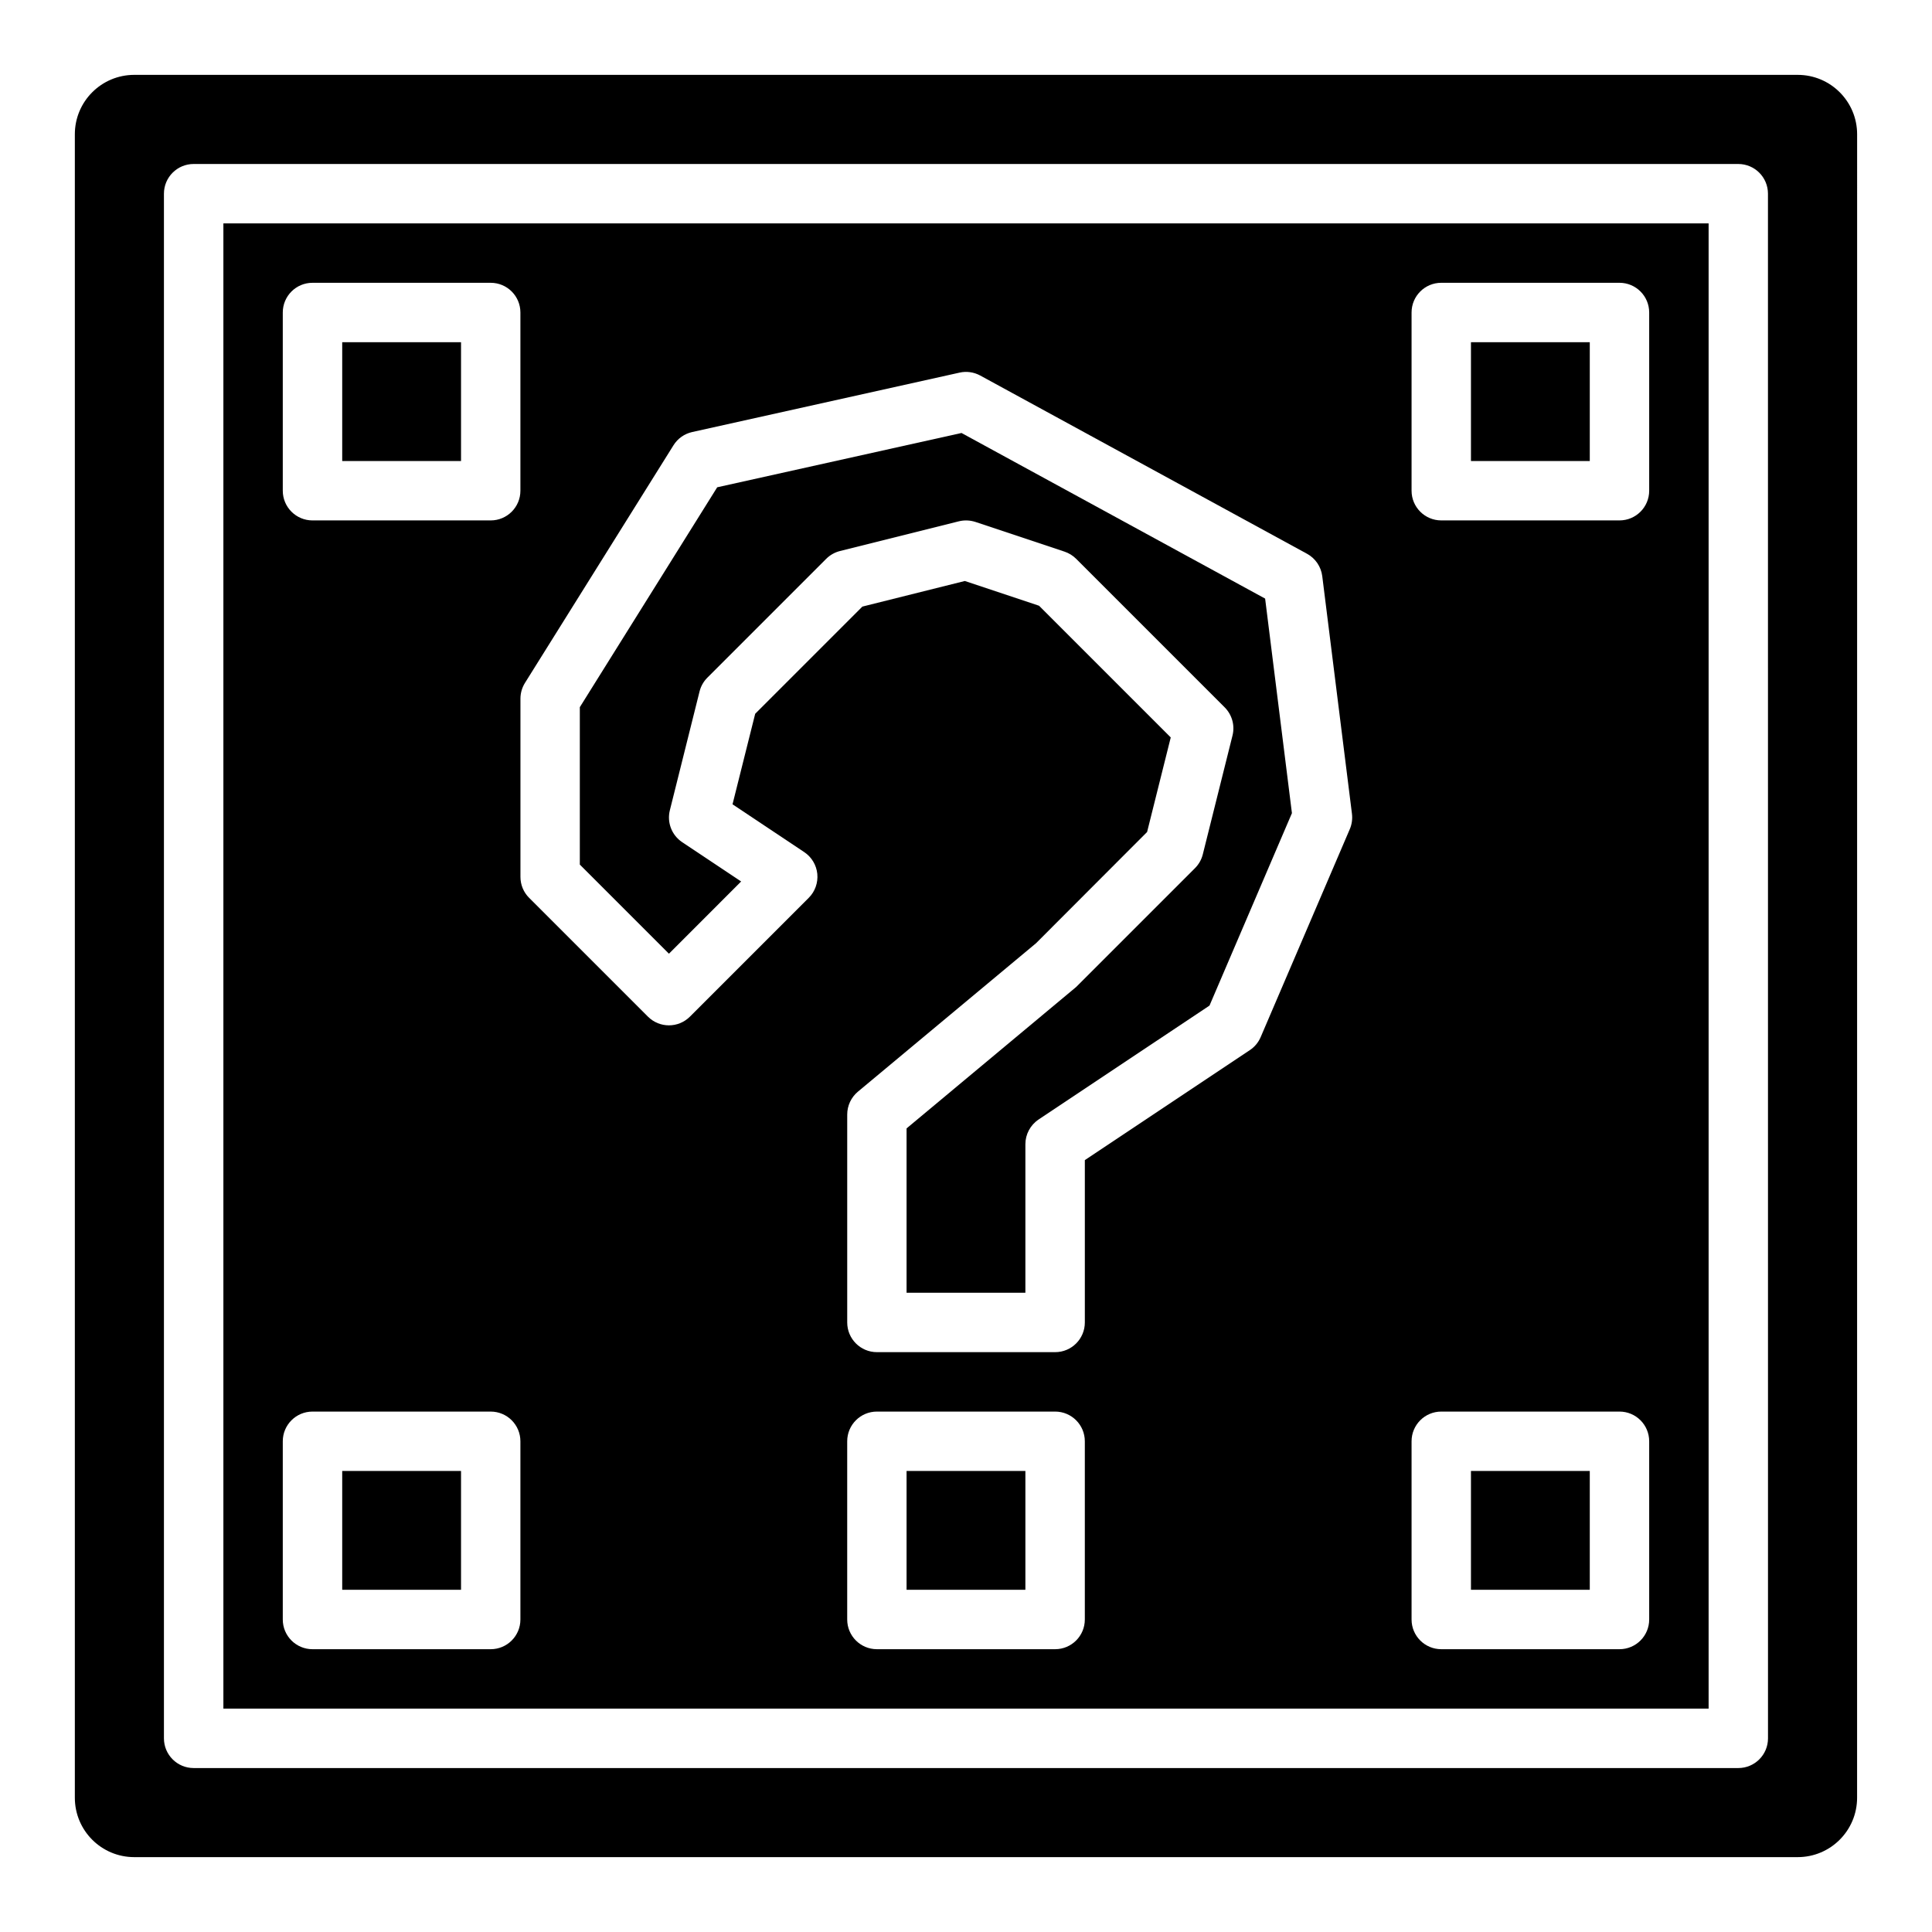 <?xml version="1.0" encoding="UTF-8"?>
<!-- Uploaded to: ICON Repo, www.svgrepo.com, Generator: ICON Repo Mixer Tools -->
<svg fill="#000000" width="800px" height="800px" version="1.1" viewBox="144 144 512 512" xmlns="http://www.w3.org/2000/svg">
 <g>
  <path d="m340.41 377.6-15.625-10.414c-2.769-1.844-4.078-5.234-3.266-8.461l7.871-31.488c0.348-1.387 1.062-2.644 2.07-3.652l31.488-31.488c1.008-1.008 2.273-1.723 3.66-2.07l31.488-7.871c1.449-0.363 2.977-0.301 4.402 0.164l23.617 7.871c1.156 0.387 2.211 1.039 3.078 1.906l39.359 39.359c1.953 1.961 2.746 4.793 2.07 7.477l-7.871 31.488c-0.348 1.387-1.062 2.644-2.07 3.652l-31.488 31.488-44.945 37.48v43.547h31.488v-39.359c0-2.629 1.316-5.086 3.504-6.551l45.289-30.188 21.844-50.996-7.102-56.859-80.461-43.887-64.746 14.391-36.406 58.27v41.715l23.617 23.617z"/>
  <path d="m533.82 533.82h31.488v31.488h-31.488z"/>
  <path d="m384.25 533.82h31.488v31.488h-31.488z"/>
  <path d="m533.82 234.69h31.488v31.488h-31.488z"/>
  <path d="m234.69 234.69h31.488v31.488h-31.488z"/>
  <path d="m620.41 163.84h-440.83c-8.699 0-15.746 7.047-15.746 15.746v440.83c0 8.699 7.047 15.742 15.742 15.742h440.83c8.699 0 15.742-7.047 15.742-15.742l0.008-440.83c0-8.699-7.047-15.746-15.746-15.746zm-7.871 440.84c0 4.344-3.519 7.871-7.871 7.871h-409.35c-4.352 0-7.871-3.527-7.871-7.871v-409.35c0-4.344 3.519-7.871 7.871-7.871h409.34c4.352 0 7.871 3.527 7.871 7.871z"/>
  <path d="m234.69 533.82h31.488v31.488h-31.488z"/>
  <path d="m203.2 596.8h393.6v-393.6h-393.6zm228.29-23.617c0 4.344-3.519 7.871-7.871 7.871h-47.23c-4.352 0-7.871-3.527-7.871-7.871v-47.23c0-4.344 3.519-7.871 7.871-7.871h47.23c4.352 0 7.871 3.527 7.871 7.871zm86.59-346.37c0-4.344 3.519-7.871 7.871-7.871h47.23c4.352 0 7.871 3.527 7.871 7.871v47.23c0 4.344-3.519 7.871-7.871 7.871h-47.23c-4.352 0-7.871-3.527-7.871-7.871zm0 299.14c0-4.344 3.519-7.871 7.871-7.871h47.23c4.352 0 7.871 3.527 7.871 7.871v47.23c0 4.344-3.519 7.871-7.871 7.871h-47.23c-4.352 0-7.871-3.527-7.871-7.871zm-195.6-263.95c1.117-1.793 2.906-3.055 4.969-3.512l70.848-15.742c1.852-0.426 3.809-0.133 5.473 0.77l86.594 47.23c2.227 1.211 3.731 3.426 4.047 5.934l7.871 62.977c0.172 1.387-0.023 2.793-0.574 4.078l-23.617 55.105c-0.598 1.402-1.598 2.606-2.867 3.449l-43.73 29.152v43.02c0 4.344-3.519 7.871-7.871 7.871h-47.23c-4.352 0-7.871-3.527-7.871-7.871v-55.105c0-2.34 1.039-4.551 2.824-6.047l47.23-39.359 29.418-29.465 6.266-25.059-34.898-34.898-19.68-6.559-27.145 6.785-28.402 28.402-6.008 23.992 19.004 12.668c1.961 1.309 3.234 3.434 3.465 5.769 0.227 2.348-0.598 4.676-2.266 6.344l-31.488 31.488c-3.078 3.078-8.055 3.078-11.133 0l-31.488-31.488c-1.469-1.453-2.297-3.461-2.297-5.547v-47.23c0-1.48 0.418-2.922 1.195-4.172zm-103.54-35.188c0-4.344 3.519-7.871 7.871-7.871h47.23c4.352 0 7.871 3.527 7.871 7.871v47.23c0 4.344-3.519 7.871-7.871 7.871h-47.23c-4.352 0-7.871-3.527-7.871-7.871zm0 299.14c0-4.344 3.519-7.871 7.871-7.871h47.23c4.352 0 7.871 3.527 7.871 7.871v47.23c0 4.344-3.519 7.871-7.871 7.871h-47.23c-4.352 0-7.871-3.527-7.871-7.871z"/>
 </g>
</svg>